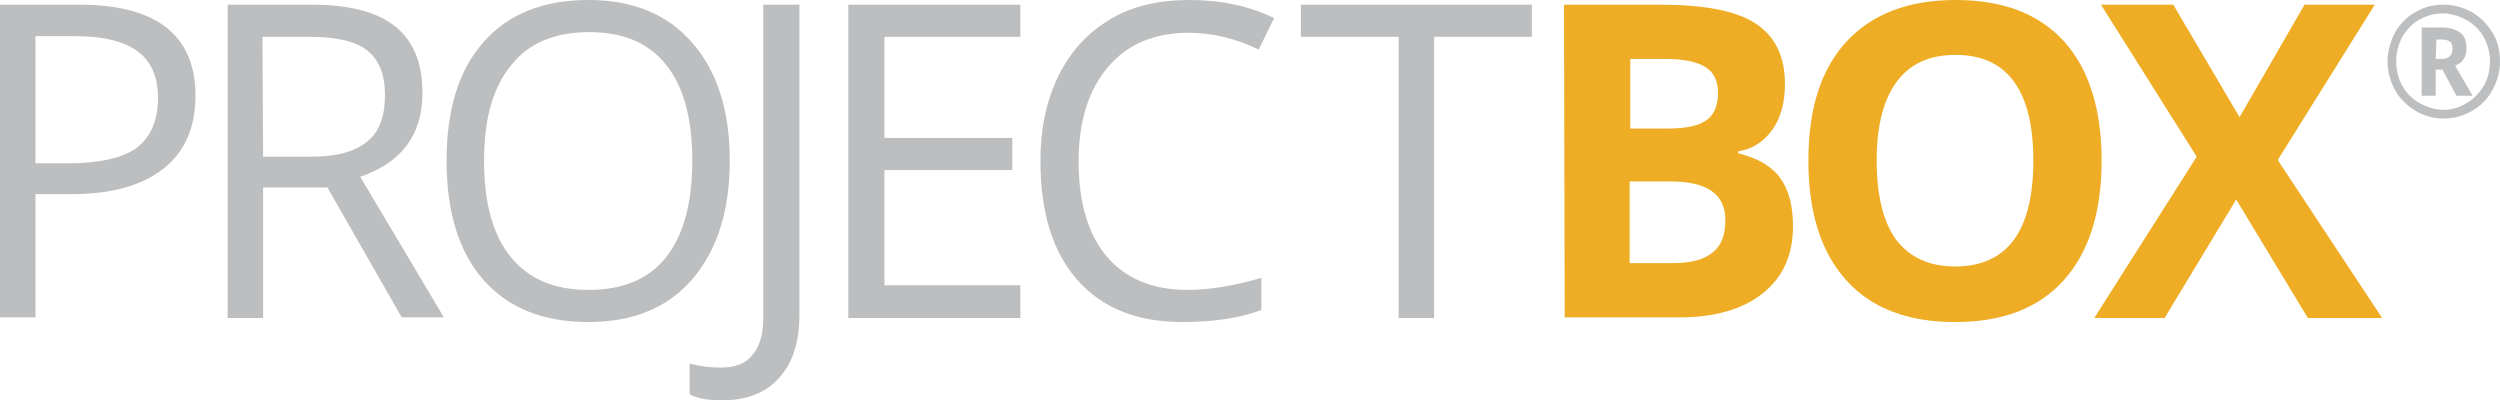 <?xml version="1.0" encoding="utf-8"?>
<!-- Generator: Adobe Illustrator 20.0.0, SVG Export Plug-In . SVG Version: 6.00 Build 0)  -->
<svg version="1.1" id="Layer_1" xmlns="http://www.w3.org/2000/svg" xmlns:xlink="http://www.w3.org/1999/xlink" x="0px" y="0px"
	 viewBox="0 0 373.4 59.8" style="enable-background:new 0 0 373.4 59.8;" xml:space="preserve">
<style type="text/css">
	.st0{fill:#BCBEC0;}
	.st1{fill:#EEAD25;}
</style>
<g>
	<path class="st0" d="M29.2,14.3c0,4.7-1.6,8.4-4.8,10.9S16.7,29,10.7,29H5.3v18.4H0V0.7h11.9C23.4,0.7,29.2,5.3,29.2,14.3z
		 M5.3,24.4h4.8c4.7,0,8.2-0.8,10.3-2.3c2.1-1.6,3.2-4.1,3.2-7.5c0-3.1-1-5.4-3-6.9s-5.1-2.3-9.3-2.3h-6V24.4z"/>
	<path class="st0" d="M39.3,28v19.5H34V0.7h12.6c5.6,0,9.8,1.1,12.5,3.3s4,5.5,4,9.9c0,6.2-3.1,10.4-9.3,12.5l12.5,21H60L48.9,28
		H39.3z M39.3,23.4h7.3c3.8,0,6.5-0.8,8.3-2.3s2.6-3.8,2.6-6.9c0-3.1-0.9-5.3-2.7-6.7c-1.8-1.4-4.7-2-8.6-2h-7L39.3,23.4L39.3,23.4z
		"/>
	<path class="st0" d="M109,24c0,7.5-1.9,13.4-5.6,17.7c-3.7,4.3-8.9,6.4-15.5,6.4c-6.8,0-12-2.1-15.7-6.3S66.7,31.6,66.7,24
		s1.8-13.5,5.5-17.7S81.1,0,87.9,0c6.6,0,11.8,2.1,15.5,6.4C107.1,10.6,109,16.5,109,24z M72.3,24c0,6.3,1.3,11.1,4,14.4
		c2.7,3.3,6.5,4.9,11.6,4.9s9-1.6,11.6-4.9c2.6-3.3,3.9-8.1,3.9-14.4s-1.3-11.1-3.9-14.3C96.9,6.4,93.1,4.8,88,4.8s-9,1.6-11.6,4.9
		C73.6,13,72.3,17.8,72.3,24z"/>
	<path class="st0" d="M107.7,59.8c-2,0-3.5-0.3-4.7-0.9v-4.6c1.5,0.4,3,0.6,4.7,0.6c2.1,0,3.7-0.6,4.7-1.9c1.1-1.3,1.6-3.1,1.6-5.5
		V0.7h5.4V47c0,4.1-1,7.2-3,9.4C114.4,58.7,111.5,59.8,107.7,59.8z"/>
	<path class="st0" d="M152.4,47.5h-25.7V0.7h25.7v4.8h-20.3v15.1h19.1v4.8h-19.1v17.2h20.3V47.5z"/>
	<path class="st0" d="M177.5,4.9c-5.1,0-9.1,1.7-12,5.1c-2.9,3.4-4.4,8.1-4.4,14.1c0,6.1,1.4,10.9,4.2,14.2c2.8,3.3,6.8,5,12.1,5
		c3.2,0,6.9-0.6,11-1.8v4.8c-3.2,1.2-7.1,1.8-11.8,1.8c-6.8,0-12-2.1-15.7-6.3c-3.7-4.2-5.5-10.1-5.5-17.8c0-4.8,0.9-9,2.7-12.7
		c1.8-3.6,4.3-6.4,7.7-8.4c3.3-2,7.3-2.9,11.8-2.9c4.8,0,9,0.9,12.7,2.7L188,7.4C184.5,5.7,181,4.9,177.5,4.9z"/>
	<path class="st0" d="M214.3,47.5h-5.4v-42h-14.6V0.7h34.5v4.8h-14.6v42H214.3z"/>
	<path class="st1" d="M233.6,0.7H248c6.5,0,11.3,0.9,14.2,2.8c2.9,1.9,4.4,4.9,4.4,9c0,2.8-0.6,5.1-1.9,6.9s-3,2.9-5.1,3.2v0.3
		c2.9,0.7,5,1.9,6.3,3.7s1.9,4.2,1.9,7.2c0,4.3-1.5,7.6-4.5,10s-7.2,3.6-12.4,3.6h-17.2L233.6,0.7L233.6,0.7z M243.4,19.2h5.7
		c2.6,0,4.6-0.4,5.7-1.2c1.2-0.8,1.8-2.2,1.8-4.1c0-1.8-0.6-3.1-1.9-3.9s-3.3-1.2-6.1-1.2h-5.1v10.4H243.4z M243.4,27.1v12.2h6.4
		c2.7,0,4.7-0.5,6-1.6c1.3-1,1.9-2.6,1.9-4.8c0-3.9-2.7-5.8-8.2-5.8C249.5,27.1,243.4,27.1,243.4,27.1z"/>
	<path class="st1" d="M313.9,24c0,7.7-1.9,13.7-5.7,17.9c-3.8,4.2-9.2,6.2-16.2,6.2c-7.1,0-12.5-2.1-16.2-6.2
		c-3.8-4.2-5.7-10.1-5.7-17.9s1.9-13.7,5.7-17.8C279.6,2.1,285,0,292.1,0c7.1,0,12.5,2.1,16.2,6.2C312,10.3,313.9,16.3,313.9,24z
		 M280.3,24c0,5.2,1,9.2,2.9,11.8c2,2.6,4.9,4,8.8,4c7.8,0,11.7-5.3,11.7-15.8s-3.9-15.8-11.6-15.8c-3.9,0-6.8,1.3-8.8,4
		C281.3,14.9,280.3,18.8,280.3,24z"/>
	<path class="st1" d="M355.8,47.5h-11.1L334,29.8l-10.7,17.7h-10.5l15.3-24.1L313.8,0.7h10.8l9.9,16.8l9.7-16.8h10.5l-14.5,23.2
		L355.8,47.5z"/>
</g>
<g>
	<g>
		<path class="st0" d="M356.6,9.2c0-1.5,0.4-2.9,1.1-4.3c0.7-1.3,1.8-2.4,3.1-3.1c1.3-0.8,2.7-1.1,4.2-1.1s2.9,0.4,4.2,1.1
			c1.3,0.8,2.3,1.8,3.1,3.1c0.8,1.3,1.1,2.8,1.1,4.3s-0.4,2.9-1.1,4.2s-1.7,2.4-3,3.1c-1.3,0.8-2.7,1.2-4.3,1.2
			c-1.5,0-3-0.4-4.3-1.2s-2.3-1.8-3-3.1S356.6,10.7,356.6,9.2z M357.9,9.2c0,1.3,0.3,2.5,0.9,3.6s1.5,2,2.6,2.6s2.3,1,3.5,1
			c1.3,0,2.4-0.3,3.5-1c1.1-0.6,1.9-1.5,2.6-2.6c0.6-1.1,0.9-2.3,0.9-3.6s-0.3-2.5-0.9-3.6s-1.5-2-2.6-2.6s-2.3-1-3.5-1
			c-1.3,0-2.4,0.3-3.5,0.9s-1.9,1.5-2.6,2.6C358.2,6.7,357.9,7.9,357.9,9.2z M368.4,7.2c0,1.3-0.6,2.2-1.7,2.6l2.6,4.5h-2.4
			l-2.1-3.9h-1v3.9h-2.1V4.1h2.9c1.3,0,2.2,0.3,2.9,0.8C368.1,5.4,368.4,6.1,368.4,7.2z M363.8,8.8h0.8c0.6,0,1-0.1,1.3-0.4
			s0.4-0.6,0.4-1.1s-0.1-0.9-0.4-1.1c-0.3-0.2-0.7-0.3-1.3-0.3h-0.7L363.8,8.8L363.8,8.8z"/>
	</g>
</g>
</svg>
